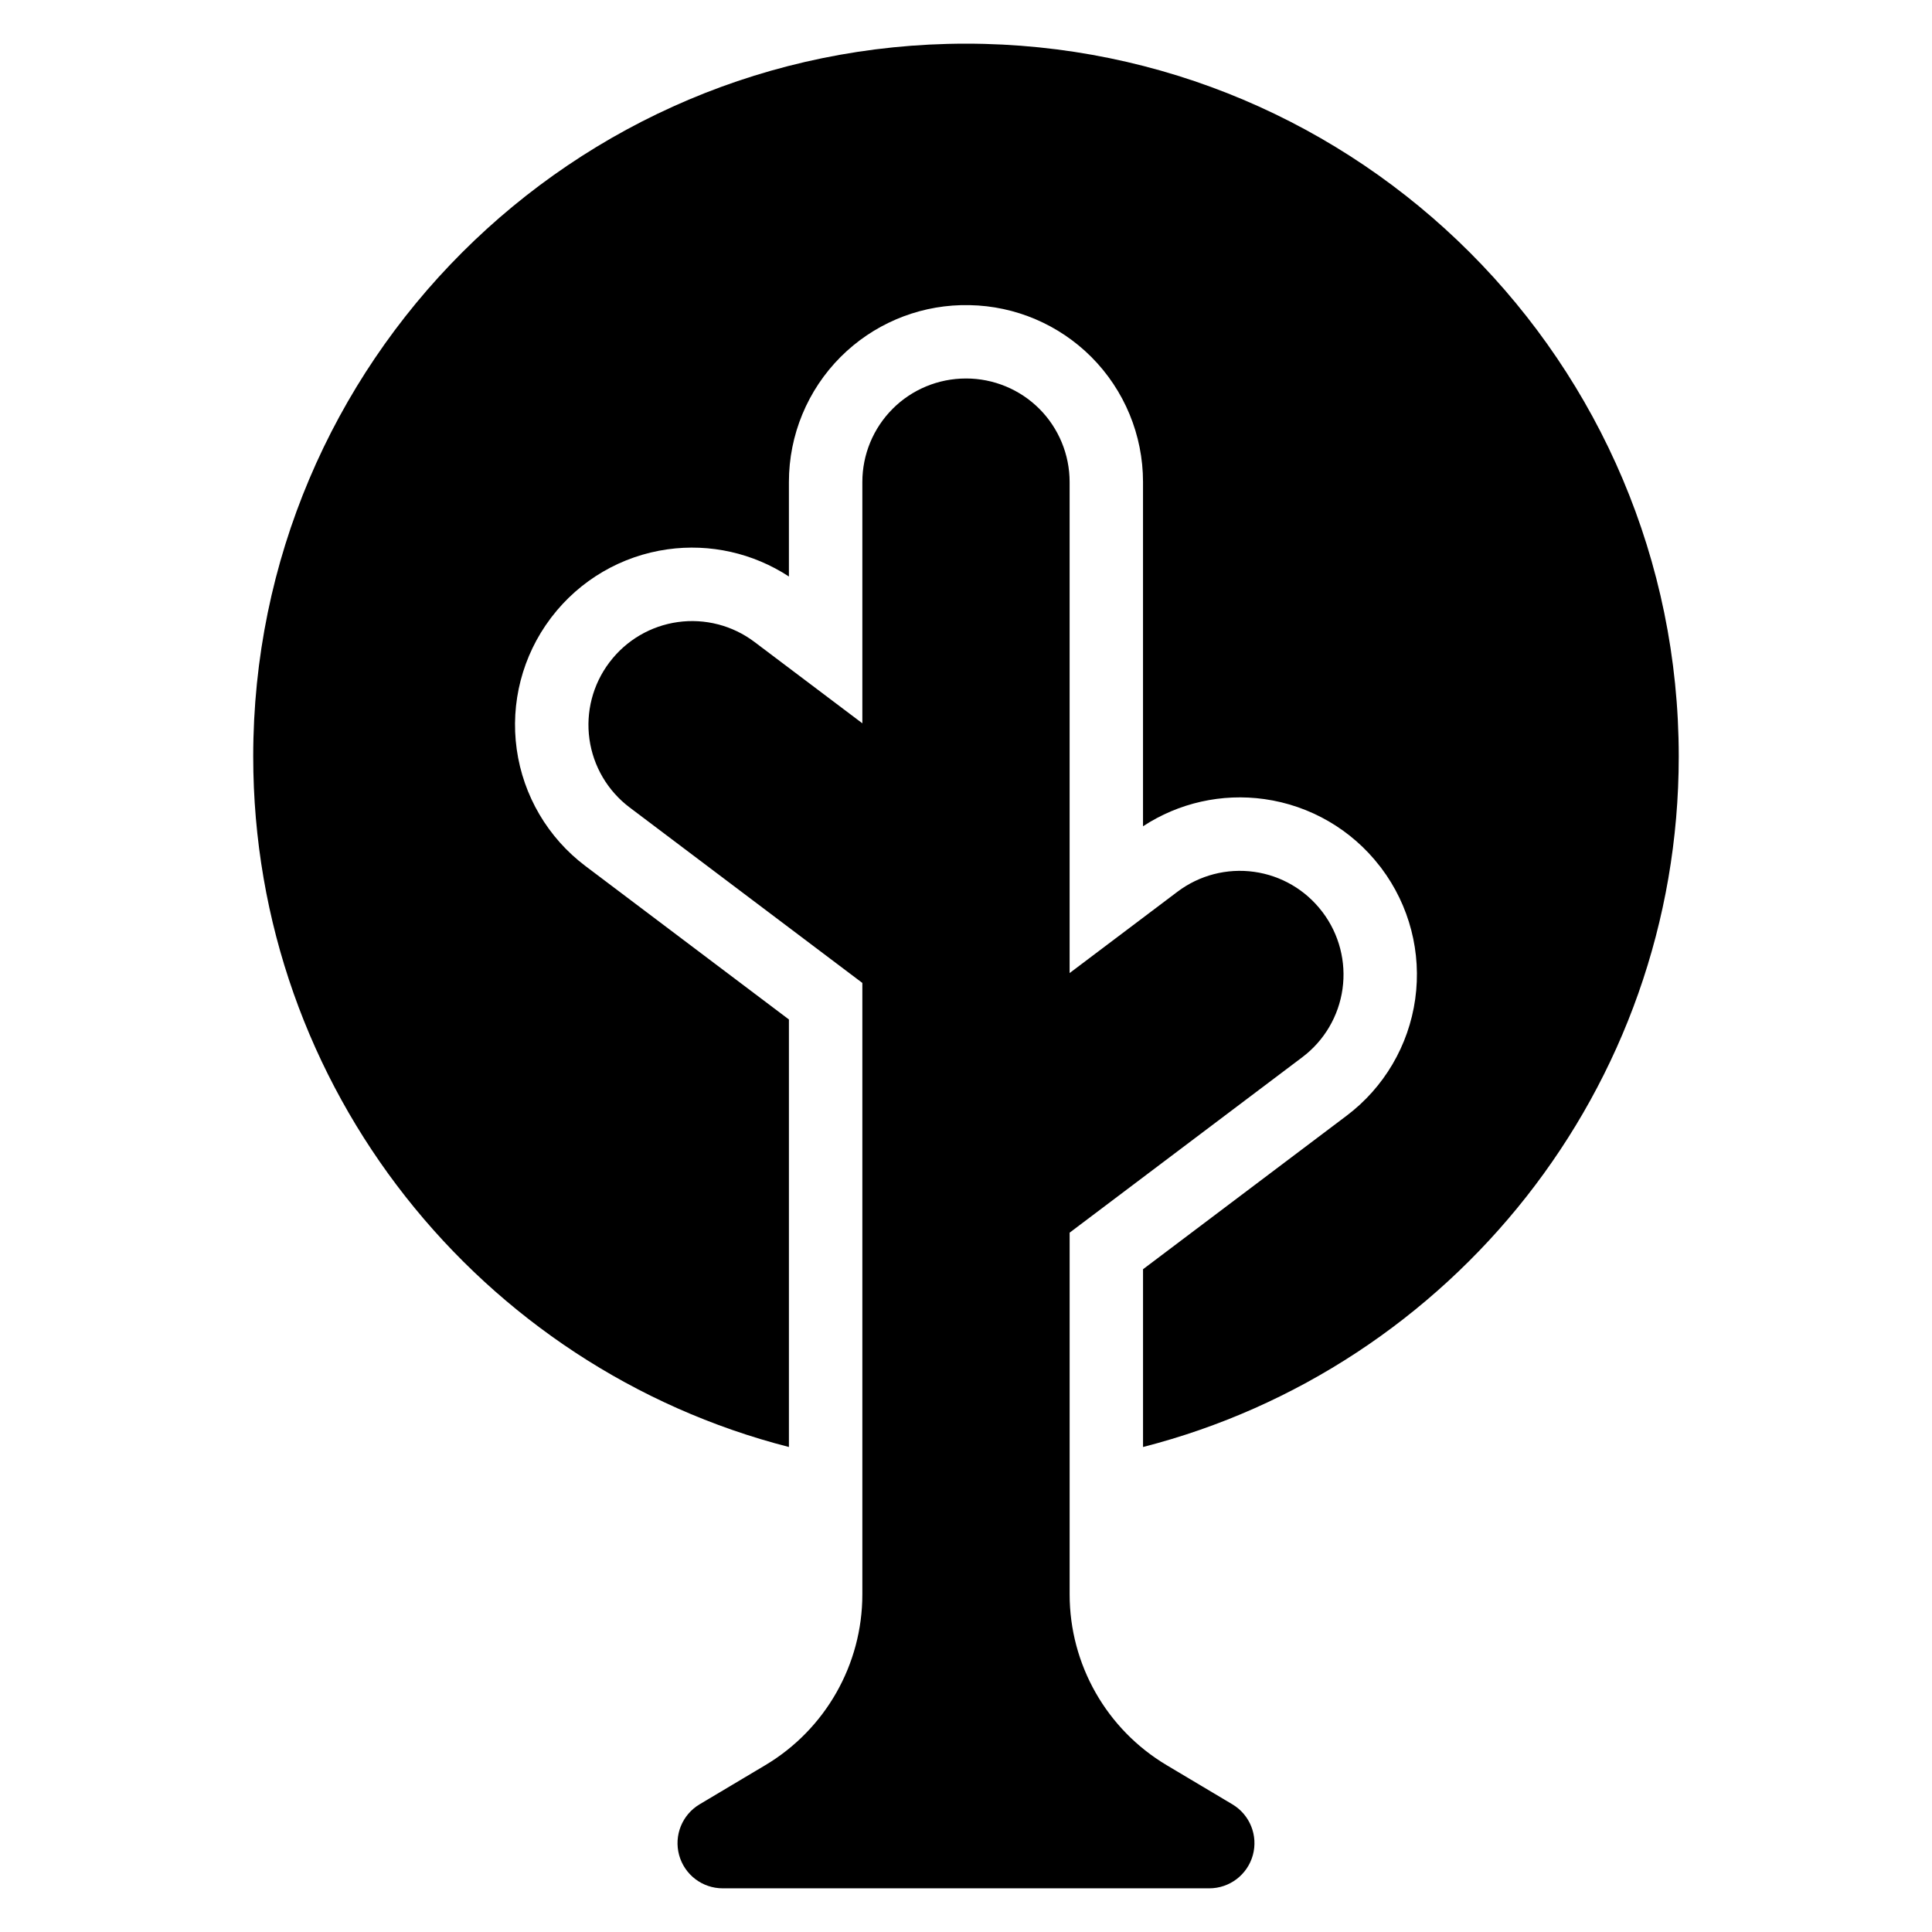 <?xml version="1.0" encoding="UTF-8"?>
<!-- Uploaded to: ICON Repo, www.svgrepo.com, Generator: ICON Repo Mixer Tools -->
<svg fill="#000000" width="800px" height="800px" version="1.1" viewBox="144 144 512 512" xmlns="http://www.w3.org/2000/svg">
 <path d="m400.04 244.31-0.09-0.004c-7.273 0-14.242 2.887-19.383 8.02 0 0.004-0.004 0.004-0.004 0.012-5.144 5.144-8.031 12.117-8.031 19.395v63.949l-28.602-21.57c-5.805-4.375-13.117-6.266-20.312-5.258-7.168 1.008-13.645 4.805-18.016 10.555-0.035 0.043-0.09 0.121-0.141 0.18-4.371 5.805-6.262 13.113-5.254 20.301 1.012 7.207 4.848 13.719 10.656 18.094-0.004-0.004 61.668 46.5 61.668 46.5v162.04c0 18.566-9.777 35.766-25.73 45.27l-17.41 10.371c-4.625 2.758-6.844 8.27-5.414 13.465 1.43 5.199 6.156 8.793 11.543 8.793h128.95c5.387 0 10.109-3.602 11.543-8.793 1.43-5.199-0.789-10.703-5.418-13.465l-17.41-10.371c-15.953-9.504-25.723-26.703-25.723-45.27v-95.859l61.668-46.5c5.801-4.371 9.637-10.879 10.648-18.086 1.008-7.191-0.883-14.504-5.258-20.312l-0.215-0.273c-4.375-5.703-10.812-9.453-17.934-10.449-7.207-1.008-14.512 0.883-20.32 5.262 0.004 0-28.594 21.562-28.594 21.562v-130.14c0-7.273-2.894-14.246-8.02-19.391-0.004-0.004-0.012-0.012-0.016-0.016-5.144-5.129-12.117-8.02-19.391-8.02v0.004zm-46.965 283.16c-81.586-20.887-141.97-94.949-141.97-183.01 0-104.26 84.641-188.89 188.89-188.89 104.26 0 188.89 84.637 188.89 188.89 0 88.051-60.379 162.11-141.97 183.01v-47.113l53.926-40.664c9.918-7.461 16.477-18.59 18.203-30.922 1.727-12.297-1.508-24.793-8.98-34.715l-0.391-0.5c-7.477-9.703-18.465-16.086-30.598-17.789h-0.004c-11.285-1.582-22.695 0.996-32.16 7.203v-91.25c0-12.43-4.938-24.348-13.707-33.133-0.016-0.012-0.031-0.023-0.039-0.039-8.559-8.539-20.086-13.449-32.168-13.684l-2.344 0.004c-11.965 0.32-23.355 5.211-31.836 13.676-0.004 0.012-0.012 0.016-0.02 0.02-8.789 8.793-13.727 20.715-13.727 33.152v25.062c-9.461-6.199-20.895-8.785-32.16-7.203-12.215 1.711-23.254 8.164-30.73 17.949-0.059 0.078-0.176 0.23-0.273 0.359-7.469 9.922-10.691 22.406-8.969 34.691 1.727 12.324 8.281 23.449 18.211 30.934l53.922 40.66v113.3z" fill-rule="evenodd"/>
</svg>